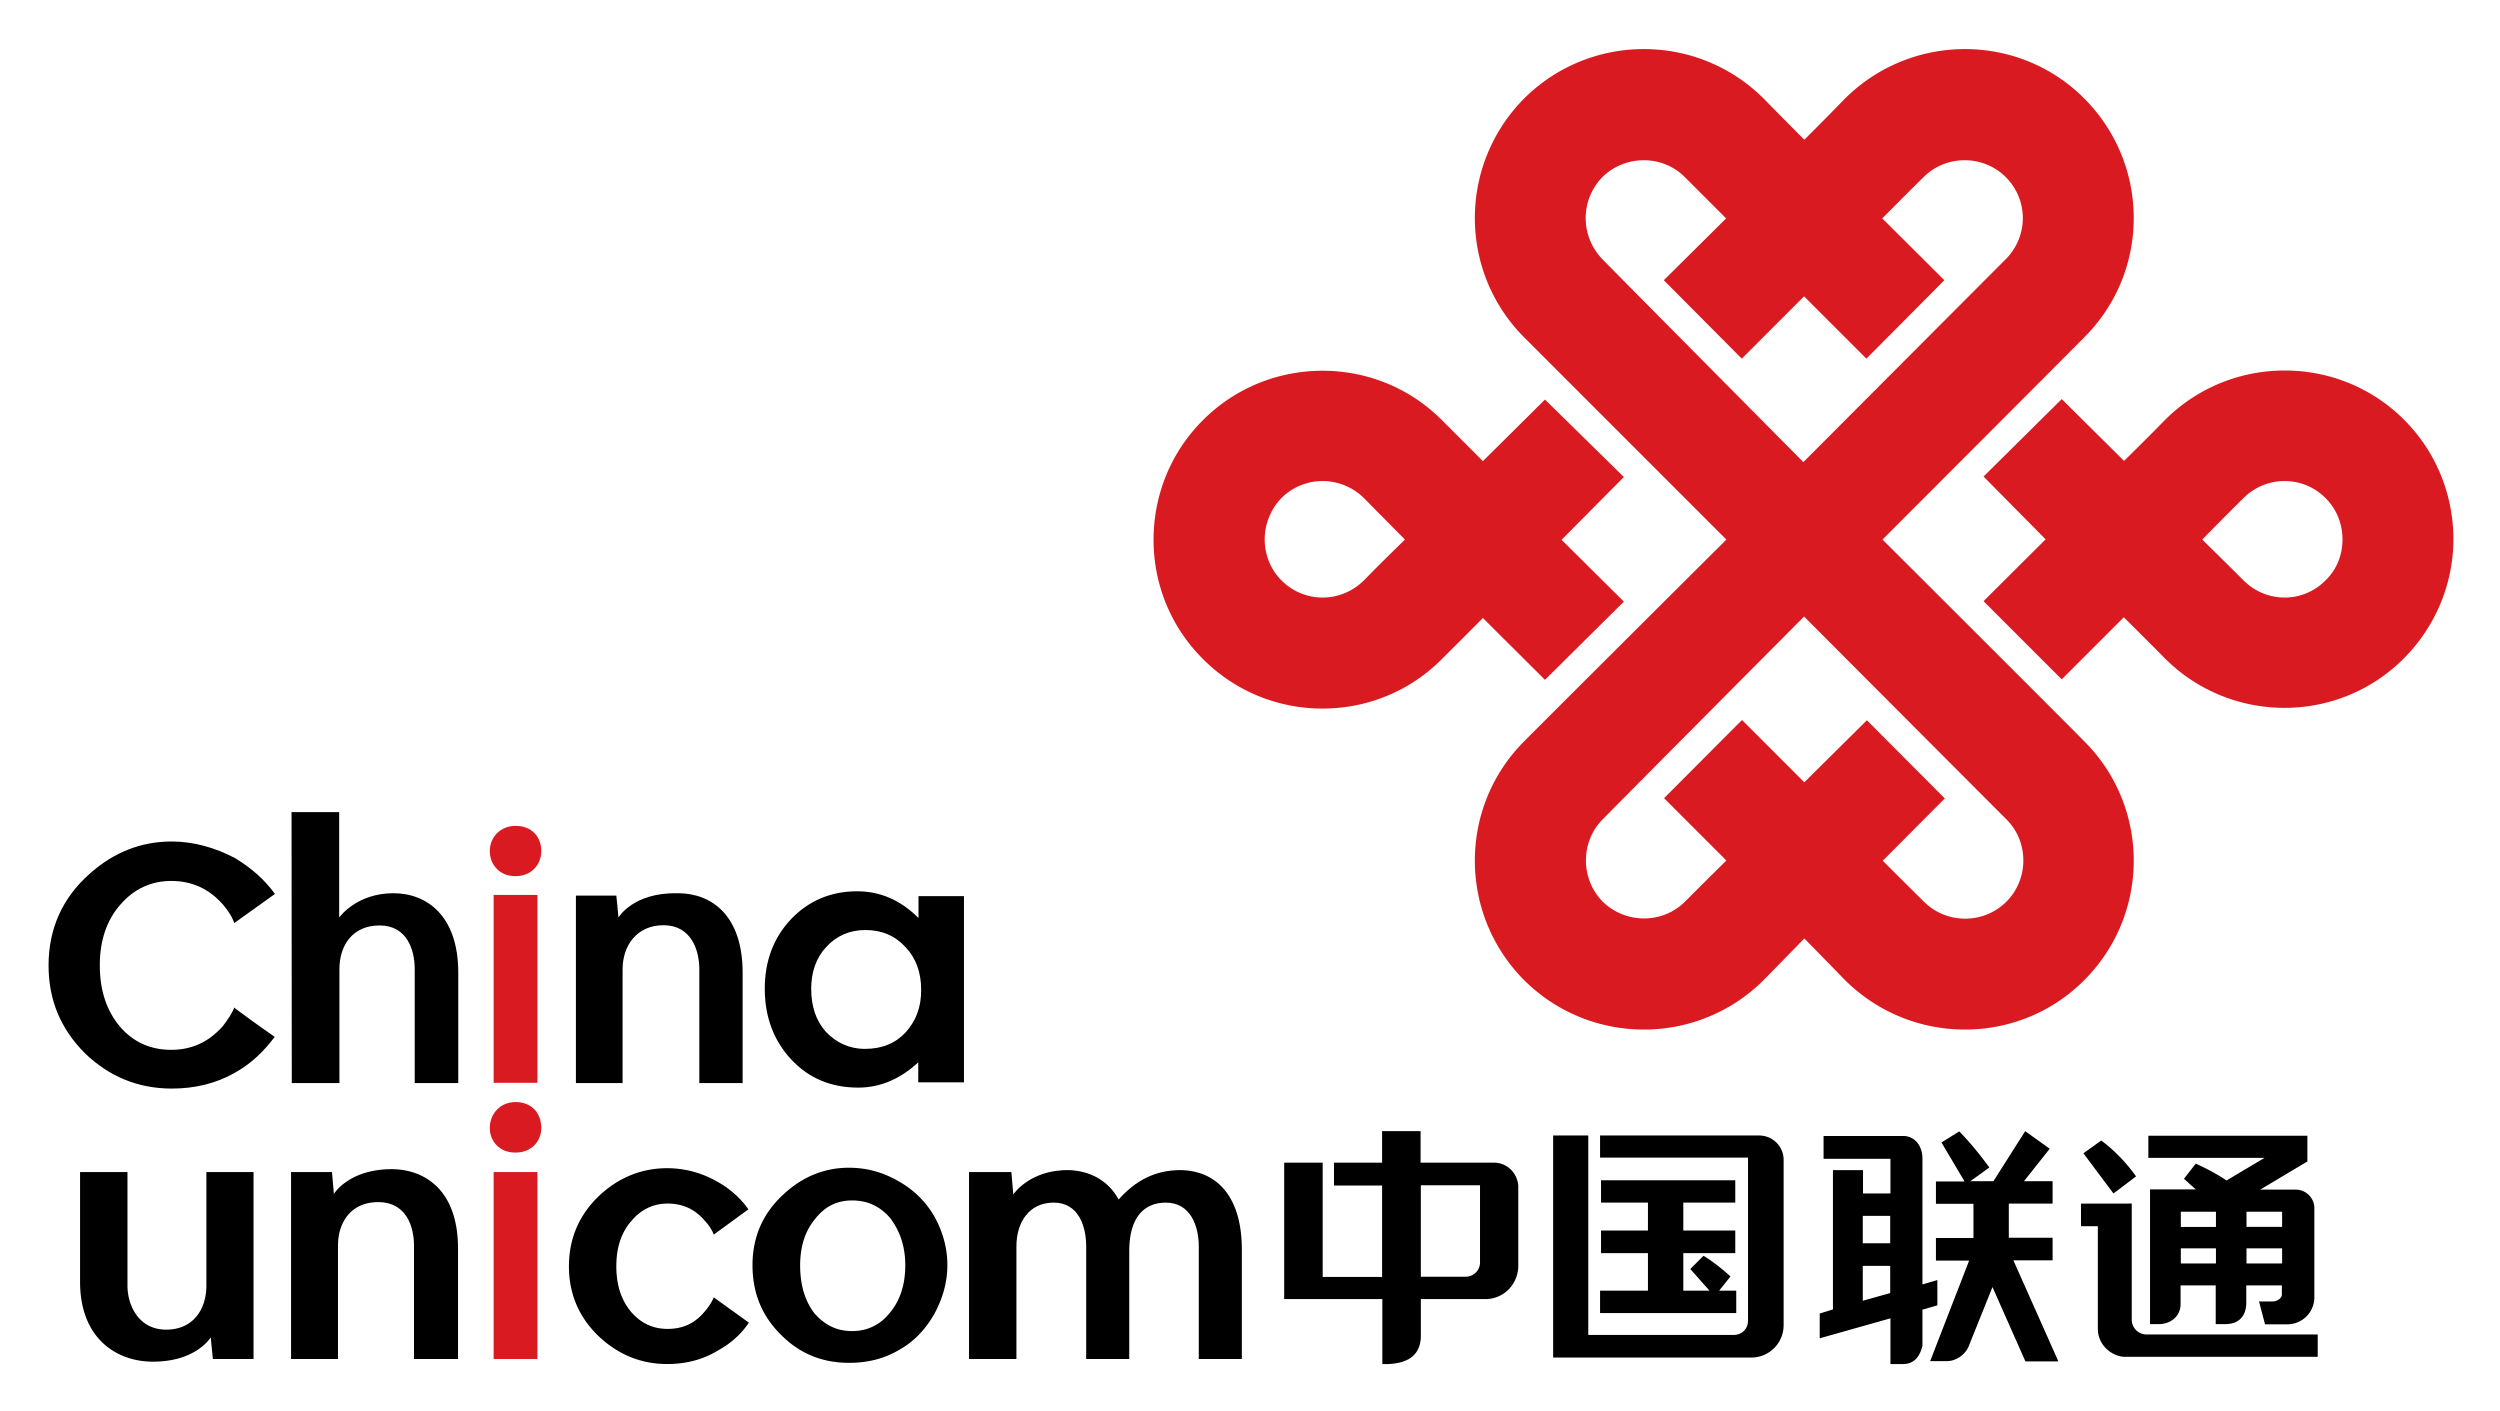 <svg xmlns="http://www.w3.org/2000/svg" role="img" viewBox="-12.23 216.27 635.96 358.96"><title>China Unicom (member) logo</title><path fill="#D91A21" d="M380.786 389.207l20.073-19.89-15.851-15.729 15.851-15.974-20.073-19.706-15.79 15.667-10.465-10.465c-16.646-16.708-44.003-16.708-60.71 0-8.446 8.384-12.607 19.461-12.607 30.478 0 10.894 4.101 21.909 12.607 30.355 16.707 16.769 44.063 16.769 60.71 0a1481.013 1481.013 0 0 0 10.465-10.466l15.79 15.73zm-46.022-25.337c-5.875 5.875-15.239 5.875-21.053 0-2.815-2.815-4.223-6.671-4.223-10.343a15.23 15.23 0 0 1 4.223-10.526c5.813-5.813 15.178-5.813 21.053 0 4.59 4.651 10.404 10.526 10.404 10.526s-5.814 5.631-10.404 10.343zm264.567-40.82c-16.708-16.708-44.003-16.708-60.771 0-4.713 4.835-10.465 10.465-10.465 10.465l-15.852-15.728-19.89 19.706 15.789 15.973-15.789 15.729 19.89 19.891 15.79-15.79s5.753 5.691 10.465 10.466c16.77 16.769 44.064 16.769 60.771 0 8.385-8.446 12.607-19.462 12.607-30.355s-4.16-21.973-12.545-30.357zm-19.951 40.82c-5.753 5.875-15.116 5.875-20.931 0-4.712-4.712-10.465-10.343-10.465-10.343s5.753-5.875 10.465-10.526c5.814-5.813 15.178-5.813 20.931 0 2.876 2.877 4.284 6.671 4.284 10.526 0 3.672-1.346 7.527-4.284 10.343zm-112.73-10.343s46.695-46.757 51.286-51.408c16.829-16.769 16.829-43.941 0-60.832-16.708-16.708-43.881-16.708-60.772 0-6.548 6.731-10.403 10.526-10.403 10.526s-3.795-3.795-10.404-10.526c-16.83-16.708-44.003-16.708-60.833 0-16.769 16.891-16.769 44.063 0 60.832l51.408 51.408s-46.757 46.573-51.408 51.286c-16.769 16.769-16.769 44.003 0 60.833 16.83 16.707 44.003 16.707 60.833 0 6.609-6.732 10.404-10.649 10.404-10.649s3.855 3.917 10.403 10.649c16.892 16.707 44.064 16.707 60.772 0 16.829-16.83 16.829-44.064 0-60.833-4.591-4.713-51.286-51.286-51.286-51.286zm-71.237-71.298c-5.692-5.875-5.692-15.116 0-20.931 5.813-5.691 15.238-5.691 20.93 0l10.526 10.526-15.851 15.729 19.829 19.951 15.851-15.851 15.851 15.851 19.829-19.951-15.79-15.729s4.896-4.957 10.527-10.526c5.752-5.691 15.116-5.691 20.869 0 5.813 5.814 5.813 15.056 0 20.931-6.06 6.059-51.47 51.592-51.47 51.592s-45.165-45.533-51.101-51.592zm102.694 163.466c-5.753 5.691-15.116 5.691-20.869 0-5.631-5.569-10.526-10.466-10.526-10.466l15.789-15.851-19.828-19.891-15.912 15.79-15.852-15.851-19.828 19.89 15.851 15.852s-4.957 4.896-10.526 10.465c-5.691 5.691-15.116 5.691-20.931 0-5.691-5.753-5.691-15.239 0-20.931 5.937-6.059 51.225-51.592 51.225-51.592s45.41 45.533 51.469 51.592c5.751 5.692 5.751 15.24-.062 20.993z"/><path d="M221.421 444.226v5.568c-4.59-4.59-9.792-6.793-15.605-6.793-6.671 0-12.302 2.387-16.769 7.038-4.468 4.713-6.732 10.648-6.732 17.748 0 7.222 2.325 13.28 6.732 17.993 4.528 4.834 10.159 7.16 17.074 7.16 5.447 0 10.526-2.081 15.239-6.426v5.079h11.628v-47.368h-11.567v.001zm-3.243 34.639c-2.632 2.815-5.998 4.223-10.404 4.223-3.978 0-7.282-1.591-9.914-4.345-2.509-2.815-3.733-6.427-3.733-10.955 0-4.161 1.225-7.834 3.795-10.588 2.631-2.876 5.997-4.345 9.976-4.345 4.223 0 7.589 1.469 10.22 4.345 2.632 2.754 3.979 6.427 3.979 10.771.059 4.407-1.287 7.956-3.919 10.894zM61.935 422.867h12.117v26.806s4.345-6.181 13.77-6.181c8.568 0 16.524 5.752 16.524 20.195v28.091H93.269v-28.947c0-4.957-1.958-11.139-8.936-11.139-6.854 0-10.22 5.019-10.22 11.139v28.947H61.995l-.06-68.911zm-4.284 57.161c-2.693 3.61-5.937 6.793-10.099 9.118-4.834 2.754-10.22 4.04-16.095 4.04-8.63 0-16.035-3.122-22.155-9.058-6.119-6.182-9.18-13.465-9.18-22.277 0-9.18 3.428-17.074 10.404-23.256 6.059-5.447 13.035-8.262 20.931-8.262 5.63 0 11.077 1.591 16.095 4.223 4.04 2.448 7.467 5.386 10.159 9.119l-10.343 7.404c-.611-1.774-1.713-3.305-2.938-4.773-3.427-3.855-7.711-5.937-13.097-5.937-5.202 0-9.547 2.081-12.975 6.06-3.488 3.978-5.201 9.18-5.201 15.36 0 6.427 1.713 11.629 5.201 15.729 3.366 3.856 7.65 5.814 12.975 5.814 5.202 0 9.486-1.958 13.097-5.998 1.163-1.529 2.265-3.06 2.938-4.773-.06.122 7.589 5.631 10.283 7.467zm102.571-36.536c-11.444-.245-15.117 6.181-15.117 6.181l-.551-5.569h-10.281v47.675h11.873v-28.947c0-6.059 3.672-11.2 10.404-11.2 7.037 0 9.118 6.304 9.118 11.2v28.947h11.017V463.75c0-14.628-7.896-20.258-16.463-20.258z"/><path fill="#D91A21" d="M113.342 491.717V443.92h11.139v47.797zm5.447-52.571c-3.917 0-6.426-2.938-6.426-6.365 0-3.61 2.754-6.426 6.548-6.426 4.101 0 6.549 2.754 6.549 6.426 0 3.366-2.448 6.365-6.549 6.365h-.122zm0 70.319c-3.917 0-6.426-2.876-6.426-6.242 0-3.733 2.754-6.609 6.548-6.609 4.101 0 6.549 2.815 6.549 6.609 0 3.305-2.448 6.242-6.549 6.242h-.122z"/><path d="M288.496 513.932c-7.099-.122-12.056 2.877-16.156 7.467-2.754-5.019-7.467-7.222-12.424-7.467-10.159-.244-14.382 6.182-14.382 6.182l-.489-5.691h-10.771v47.552h12.057v-28.642c0-6.181 3.243-11.138 9.485-11.138 6.427 0 8.263 6.181 8.263 11.138v28.642h10.954v-28.029.122c.123-8.078 3.733-11.872 9.303-11.872 6.426 0 8.385 6.181 8.385 11.138v28.642h10.954V534.13c-.001-14.445-7.223-19.953-15.179-20.198z"/><path fill="#D91A21" d="M113.342 561.974v-47.551h11.139v47.551z"/><path d="M203.673 513.321c4.529 0 8.568 1.102 12.547 3.365 3.978 2.203 7.099 5.325 9.18 8.936 2.203 3.917 3.366 8.14 3.366 12.424 0 4.528-1.225 8.629-3.366 12.546-2.203 3.855-5.202 7.038-8.996 9.119-3.856 2.264-8.079 3.243-12.607 3.243-6.854 0-12.607-2.325-17.381-7.16-4.896-4.835-7.222-10.71-7.222-17.688 0-7.344 2.754-13.464 8.201-18.299 4.712-4.283 10.22-6.486 16.278-6.486zm.858 8.323c-3.855 0-6.916 1.529-9.363 4.65-2.632 3.121-3.856 7.161-3.856 11.873 0 5.019 1.225 9.058 3.673 12.24 2.631 2.938 5.63 4.468 9.547 4.468 3.794 0 7.099-1.53 9.547-4.59 2.632-3.122 3.979-7.161 3.979-12.118 0-4.835-1.347-8.69-3.795-11.995-2.572-2.998-5.755-4.528-9.732-4.528zm-116.709-7.956c-11.321-.123-15.116 6.303-15.116 6.303l-.489-5.568H61.812v47.552h11.935v-28.764c0-6.304 3.549-11.139 10.22-11.139 7.1 0 9.119 6.12 9.119 11.139v28.764h11.199v-27.907c.061-14.566-7.895-20.136-16.463-20.38zm-61.567 48.96c11.383.184 15.116-6.182 15.116-6.182l.551 5.508h10.343v-47.552H40.27v28.886c0 6.12-3.428 11.2-10.221 11.2-7.099 0-9.854-6.304-9.854-11.2v-28.886H8.14v27.907c0 14.627 9.485 20.196 18.115 20.319zm152.021-9.915c-2.02 2.999-4.713 5.386-8.018 7.161-3.794 2.325-8.2 3.365-12.79 3.365-6.854 0-12.73-2.57-17.626-7.282-4.896-4.835-7.344-10.649-7.344-17.564 0-7.405 2.814-13.587 8.323-18.544 4.773-4.223 10.403-6.426 16.646-6.426 4.345 0 8.69 1.102 12.668 3.366 3.243 1.774 5.998 4.223 8.018 7.099l-8.813 6.426c-.551-1.407-1.346-2.509-2.203-3.427-2.448-2.938-5.569-4.468-9.547-4.468-3.672 0-6.793 1.53-9.241 4.468-2.57 2.938-3.795 6.793-3.795 11.506 0 4.712 1.225 8.567 3.795 11.628 2.509 2.876 5.569 4.284 9.241 4.284 3.855 0 6.977-1.408 9.425-4.407.979-1.102 1.774-2.325 2.325-3.61l8.936 6.425zm355.51 2.999c-2.081 0-3.733-1.714-3.733-3.733v-29.56H517.14v5.753h4.284v26.071c0 4.406 3.855 7.16 6.915 7.16h49.021v-5.691h-43.574zm20.38-39.168c-3.611-2.448-7.834-4.284-7.834-4.284l-2.999 3.855 2.999 2.693h-11.628V553.1h2.325c2.57 0 5.447-1.713 5.447-5.141v-4.712h8.935v9.853h2.51c2.938 0 5.141-1.591 5.263-5.202v-4.65h9.058v2.325c0 1.04-1.346 1.774-2.325 1.774h-3.488l1.529 5.814h5.631c3.795 0 6.916-2.999 6.916-6.916v-22.644c0-2.632-2.203-4.713-4.713-4.713h-9.058l11.995-7.16v-6.548h-40.453v5.63h29.56l-9.67 5.754zm-2.693 21.114h-8.936v-3.855h8.936v3.855zm0-9.302h-8.936v-3.855h8.936v3.855zm16.83 9.302h-9.058v-3.855h9.058v3.855zm0-13.158v3.855h-9.058v-3.855h9.058zm-37.148-8.996c-4.223-5.937-8.874-9.119-8.874-9.119l-4.528 3.243 7.649 10.221 5.753-4.345zm-50.551 26.377l-3.795 1.102v-31.946c0-3.611-2.203-5.814-4.896-5.814h-20.258v5.814h17.014v8.813h-6.977v-5.937h-7.65v35.435l-3.366 1.041v6.304l17.993-5.08v11.628h3.244c2.509 0 4.161-1.591 4.896-4.651v-9.18l3.795-1.102v-6.427zm-11.996 3.305l-6.977 1.958v-8.874h6.977v6.916zm0-12.668h-6.977v-6.978h6.977v6.978zm31.335 4.345h9.976v-5.753H498.78v-8.69h11.139v-5.691h-7.283l6.549-8.262-6.242-4.468-8.079 12.729h-5.875l4.835-3.488c-4.101-5.691-7.65-9.18-7.65-9.18l-4.528 2.814 5.875 9.915h-7.282v5.691h9.547v8.69h-9.547v5.753h8.445l-9.915 25.581h4.224c2.325 0 4.59-1.591 5.508-3.61l6.12-15.239 8.384 18.911h8.385l-11.447-25.703zm-132.131-24.847h-18.666v-8.018h-9.792v8.018h-12.24v5.813h12.24v23.256h-15.116v-29.069h-9.792v34.7h24.97v16.523h1.529c5.569-.244 8.079-2.692 8.263-6.793v-9.73h16.463c4.406 0 8.078-3.488 8.322-8.079v-20.746c-.245-3.244-2.815-5.875-6.181-5.875zm-3.55 25.336a3.644 3.644 0 0 1-3.672 3.673h-11.383v-23.257h15.055v19.584zm70.992-32.252h-40.453v5.63h37.638v41.494c0 2.081-1.591 3.61-3.61 3.61h-37.026V505.12h-8.935v56.487h50.429c4.467 0 8.2-3.61 8.2-8.262V511.3c-.001-3.365-2.755-6.18-6.243-6.18zm-5.814 39.474h-4.345l2.876-3.61c-3.794-3.488-6.854-5.264-6.854-5.264l-3.366 3.366 4.896 5.508h-6.671v-9.547h13.22v-5.753h-13.22v-7.099h13.22v-5.692h-34.149v5.692h11.934v7.099h-11.934v5.753h11.934v9.547h-12.179v5.692h34.639v-5.692h-.001z"/></svg>
